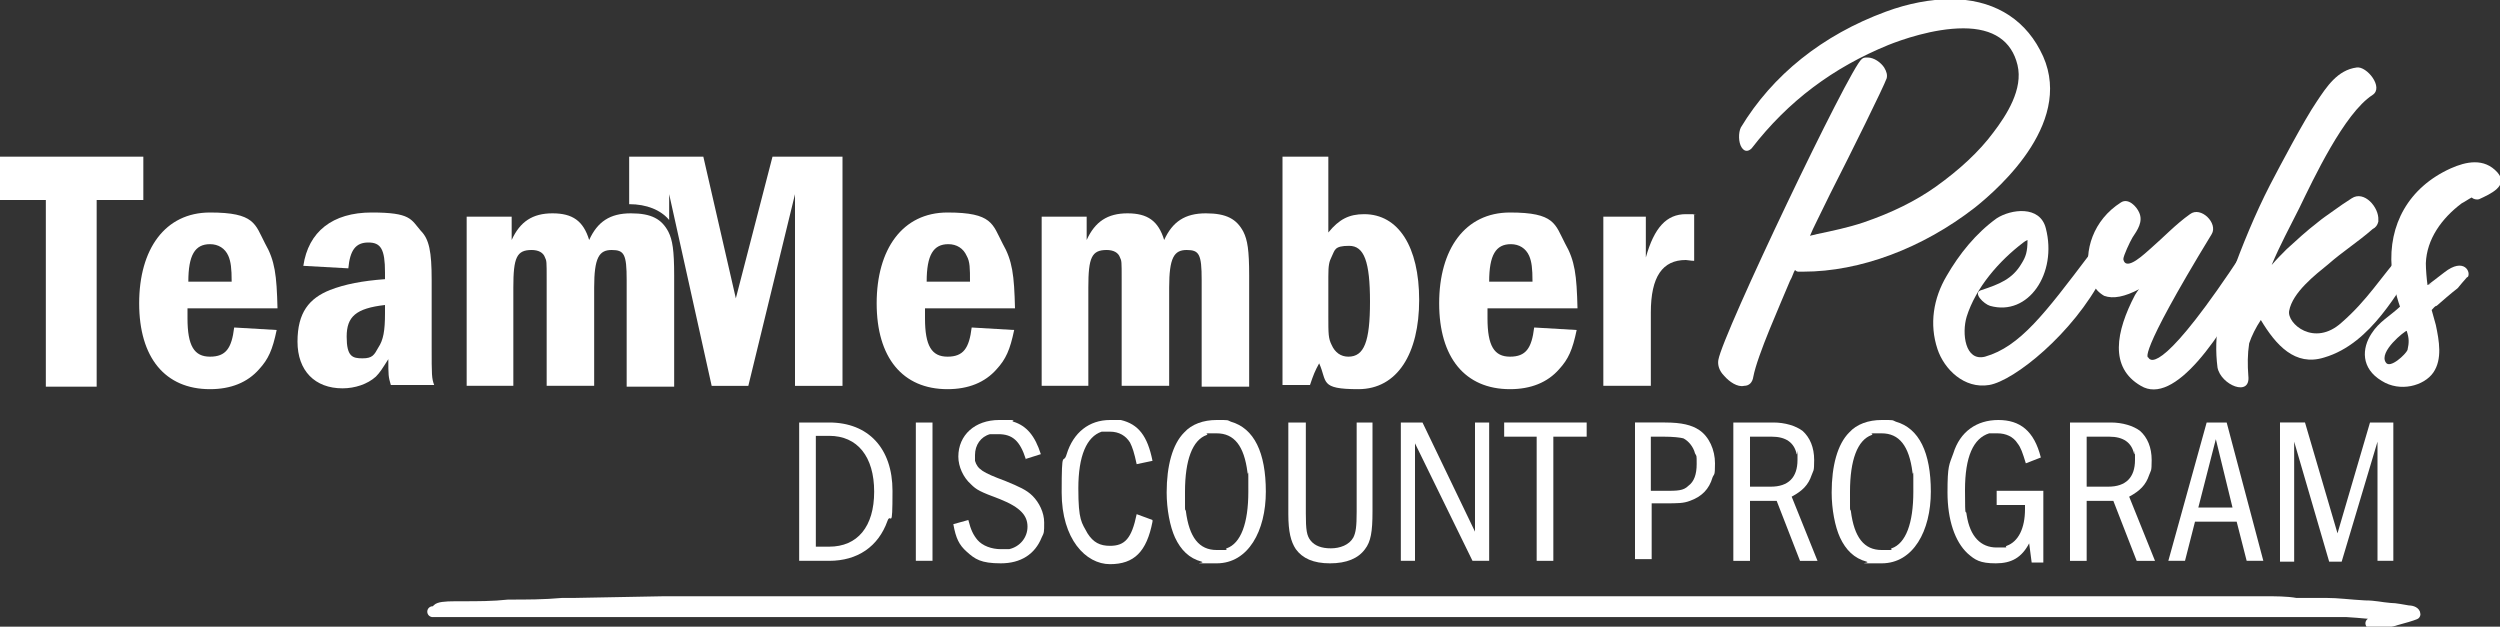 <?xml version="1.0" encoding="UTF-8"?>
<svg id="Layer_1" xmlns="http://www.w3.org/2000/svg" xmlns:xlink="http://www.w3.org/1999/xlink" version="1.1" viewBox="0 0 300 75.2">
  <rect x="0" y="0" width="300" height="75.2" fill="#333333" stroke="none"/>
  <!-- Generator: Adobe Illustrator 29.3.1, SVG Export Plug-In . SVG Version: 2.1.0 Build 151)  -->
  <defs>
    <style>
      .st0 {
        stroke: #fff;
        stroke-linecap: round;
        stroke-linejoin: round;
        stroke-width: 1.3px;
      }

      .st0, .st1 {
        fill: #fff;
      }
    </style>
  </defs>
  <g>
    <path class="st1" d="M99.5,50.7c4.7,0,7.6,3.1,7.6,8.2s-.2,2.5-.6,3.6c-1.1,3.1-3.6,4.8-7,4.8h-3.6v-16.6s3.6,0,3.6,0ZM97.9,65.6h1.6c3.4,0,5.4-2.4,5.4-6.6s-2-6.7-5.4-6.7h-1.6v13.3Z"/>
    <path class="st1" d="M111.9,50.7v16.6h-2v-16.6s2,0,2,0Z"/>
    <path class="st1" d="M123.1,55.1c-.7-2.2-1.6-3-3.3-3s-.6,0-1,0c-1.1.3-1.8,1.3-1.8,2.5s0,.5,0,.7c.3,1,.9,1.4,3.6,2.4,1.7.7,2.6,1.1,3.3,1.8.8.8,1.4,2,1.4,3.2s0,1.2-.3,1.8c-.8,2-2.5,3.1-4.9,3.1s-3.1-.5-4.1-1.4c-.9-.8-1.3-1.6-1.6-3.3l1.8-.5c.3,1.2.6,1.8,1.1,2.4.6.7,1.7,1.1,2.8,1.1s.7,0,1,0c1.3-.3,2.2-1.4,2.2-2.7s-.8-2.3-3.3-3.3c-2.4-.9-2.8-1.1-3.5-1.8-.9-.8-1.5-2.1-1.5-3.3,0-2.6,2-4.4,4.9-4.4s1.2,0,1.7.2c1.6.5,2.6,1.7,3.3,3.9l-1.9.6h.1Z"/>
    <path class="st1" d="M138.3,62.6c-.7,3.6-2.2,5.1-5.1,5.1s-5.8-3-5.8-8.6.2-3.2.6-4.6c.8-2.6,2.7-4.1,5.2-4.1s.9,0,1.3,0c2.1.5,3.2,1.9,3.8,4.9l-1.9.4c-.3-1.4-.5-2-.8-2.6-.5-.8-1.3-1.3-2.4-1.3s-.6,0-1,0c-1.8.6-2.8,2.9-2.8,6.8s.4,4.1,1.1,5.4c.7,1.1,1.5,1.5,2.7,1.5,1.8,0,2.6-.9,3.2-3.8l1.9.7v.2Z"/>
    <path class="st1" d="M147.7,50.6c2.8.8,4.2,3.7,4.2,8.4s-2.1,8.6-5.9,8.6-1.2,0-1.8-.2c-1.5-.4-2.5-1.4-3.2-2.9-.6-1.3-1-3.4-1-5.4,0-3.2.7-5.8,2.1-7.2.9-1,2.3-1.5,3.9-1.5s1.2,0,1.7.2ZM144.8,52.2c-1.7.6-2.6,3-2.6,6.8s0,1.6.1,2.3c.4,3.2,1.6,4.7,3.7,4.7s.8,0,1.2-.2c1.7-.6,2.6-3,2.6-6.8s0-1.6-.1-2.3c-.4-3.2-1.6-4.7-3.7-4.7s-.8,0-1.2.2Z"/>
    <path class="st1" d="M156.7,50.7v10.9c0,2,.1,2.7.6,3.3.5.6,1.3.9,2.4.9s2.2-.4,2.7-1.3c.3-.6.4-1.3.4-3.1v-10.7h1.9v10.7c0,2.4-.2,3.6-.9,4.5-.8,1.1-2.2,1.7-4.2,1.7s-3.3-.6-4.1-1.7c-.6-.9-.9-2.1-.9-4.2v-11h2.1Z"/>
    <path class="st1" d="M170.7,50.7l6.3,13.1v-13.1h1.7v16.6h-2l-6.9-14.1v14.1h-1.7v-16.6h2.6,0Z"/>
    <path class="st1" d="M190.4,50.7v1.7h-4v14.9h-2v-14.9h-3.9v-1.7h9.9Z"/>
    <path class="st1" d="M199.8,50.7c2,0,3.2.3,4.1.9,1.2.8,1.9,2.4,1.9,4s-.1,1.2-.3,1.7c-.4,1.4-1.3,2.3-2.7,2.8-.8.3-1.4.3-3.1.3h-1.5v6.7h-2v-16.4s3.6,0,3.6,0ZM198.2,58.9h1.5c1.6,0,2.3,0,2.9-.6.7-.5,1-1.4,1-2.6s0-.9-.2-1.3c-.2-.8-.8-1.5-1.4-1.8-.4-.1-1.2-.2-2.4-.2h-1.5v6.5h0Z"/>
    <path class="st1" d="M212.8,50.7c1.4,0,2.7.4,3.5,1,.9.8,1.4,2,1.4,3.5s-.1,1.2-.3,1.8c-.4,1.2-1.1,1.9-2.4,2.6l3.1,7.7h-2.1l-2.8-7.2h-3.2v7.2h-2v-16.6s4.8,0,4.8,0ZM210,58.4h2.5c2.1,0,3.2-1.1,3.2-3.2s0-.5-.1-.7c-.3-1.4-1.3-2.1-3-2.1h-2.6v6h0Z"/>
    <path class="st1" d="M227.5,50.6c2.8.8,4.2,3.7,4.2,8.4s-2.1,8.6-5.9,8.6-1.2,0-1.8-.2c-1.5-.4-2.5-1.4-3.2-2.9-.6-1.3-1-3.4-1-5.4,0-3.2.7-5.8,2.1-7.2.9-1,2.3-1.5,3.9-1.5s1.2,0,1.7.2ZM224.6,52.2c-1.7.6-2.6,3-2.6,6.8s0,1.6.1,2.3c.4,3.2,1.6,4.7,3.7,4.7s.8,0,1.2-.2c1.7-.6,2.6-3,2.6-6.8s0-1.6-.1-2.3c-.4-3.2-1.6-4.7-3.7-4.7s-.8,0-1.2.2Z"/>
    <path class="st1" d="M245.2,59.1v8.4h-1.4l-.3-2.3c-.9,1.7-2.1,2.4-4,2.4s-2.5-.4-3.4-1.2c-1.5-1.4-2.4-4-2.4-7.3s.2-3.3.7-4.7c.8-2.6,2.8-4,5.4-4s4.3,1.3,5.1,4.5l-1.8.7c-.4-1.3-.6-1.9-1-2.4-.5-.8-1.4-1.2-2.4-1.2h-1c-1.9.6-2.9,2.8-2.9,6.8s.1,2,.2,3c.4,2.6,1.7,3.9,3.6,3.9s.8,0,1.2-.2c1.4-.5,2.2-2.1,2.2-4.4v-.5h-3.4v-1.7h5.6v.2Z"/>
    <path class="st1" d="M253.3,50.7c1.4,0,2.7.4,3.5,1,.9.8,1.4,2,1.4,3.5s-.1,1.2-.3,1.8c-.4,1.2-1.1,1.9-2.4,2.6l3.1,7.7h-2.2l-2.8-7.2h-3.2v7.2h-2v-16.6h4.9ZM250.5,58.4h2.5c2.1,0,3.2-1.1,3.2-3.2s0-.5-.1-.7c-.3-1.4-1.3-2.1-3-2.1h-2.7v6h0Z"/>
    <path class="st1" d="M267.2,50.7l4.4,16.6h-2l-1.2-4.7h-5l-1.2,4.7h-2l4.6-16.6h2.4ZM265.9,52.7l-2.1,8.2h4.1l-2-8.2Z"/>
    <path class="st1" d="M276.6,50.7l3.9,13.3,3.9-13.3h2.8v16.6h-1.9v-14.3l-4.3,14.4h-1.5l-4.2-14.4v14.4h-1.7v-16.7h3Z"/>
  </g>
  <g>
    <g>
      <path class="st1" d="M206.9,45.1c-.6-.6-.8-1.3-.7-1.9.5-3.1,15.8-35.1,17.2-36.1.2-.2.4-.2.7-.2.8,0,1.6.6,2,1.2.3.5.4.9.3,1.3-.4,1.1-4.1,8.6-6.8,13.9-1.1,2.3-2.1,4.2-2.4,5,.3-.1.5-.1.8-.2,1.9-.4,3.8-.8,5.6-1.4,3.5-1.2,6.3-2.6,8.7-4.3,2.8-2,5.2-4.2,6.9-6.5,1.6-2.1,3.6-5.2,2.9-8.1-.7-2.9-2.9-4.4-6.5-4.4s-7.5,1.4-9,2c-6.6,2.7-12,6.7-16.4,12.4-.2.2-.4.3-.6.3s-.4-.1-.6-.4c-.4-.6-.4-1.8-.1-2.4,3.8-6.3,9.8-11.1,17.4-13.9,2.7-1,5.4-1.5,7.8-1.5,4.8,0,8.6,2.1,10.7,6.1,4.5,8.3-4.8,16.5-7.8,18.9-6.3,4.9-13.8,7.7-20.6,7.7h-.5c-.2,0-.3,0-.5-.2-.2.3-.3.8-.6,1.3-1.2,2.9-3.9,8.9-4.4,11.5-.1.7-.5,1.1-1.1,1.1-.8.2-1.8-.5-2.4-1.2h0Z"/>
      <path class="st1" d="M252.3,33.2c-3.5,6.8-10.6,12.5-13.6,13s-5.4-1.9-6.2-4.3c-1-3-.5-6.1,1.1-8.8,1.5-2.6,3.5-5.1,6-6.9,1.7-1.1,5.2-1.6,5.9,1.2,1.4,5.4-2.1,10.6-6.7,9.3-.7-.2-2.2-1.6-1-1.9,2.1-.7,3.7-1.3,4.8-3.2.5-.8.7-1.4.7-2.8-.2.1-.4.2-.5.3-2.9,2.2-5.7,5.4-6.8,8.9-.6,2-.2,5.4,2.2,4.8,4.2-1.2,7.2-5.2,12.5-12.2,1.5-2.2,3-.2,1.6,2.6Z"/>
      <path class="st1" d="M270.9,32.1c-4.4,8.6-10,16.6-14,14.2-3.8-2.2-3-6.5-.7-10.9.2-.3.3-.5.5-.7-1.7.9-3.1,1.2-4.2.8-1.4-.8-1.6-2.1-1.7-2.3-.8-3.1.4-6.8,3.7-8.9.9-.6,1.9.5,2.2,1.2.5,1.1-.2,2.1-.8,3-.3.5-1.1,2.2-1.1,2.6.3,1.6,2.7-.8,3.3-1.3,1.5-1.3,3-2.9,4.7-4.1,1.3-1,3.4,1.1,2.6,2.4-9.2,15.1-7.6,14.8-7.6,14.8.3.6,2,1.6,11.4-12.7.9-1.9,2.6-.1,1.7,1.9Z"/>
      <path class="st1" d="M289.9,32c-2.1,2.6-5.2,9.2-11,10.9-3.5,1.1-5.8-1.5-7.6-4.5-.6.9-1.1,1.9-1.4,2.8-.2,1.3-.2,2.6-.1,3.9.3,2.6-3.3,1.1-3.7-1h0c-.5-3.9.3-7.3,1.6-10.9,1.4-3.8,2.9-7.5,4.7-11,1.2-2.3,4.1-7.8,5.6-10,1.2-1.8,2.5-3.8,4.8-4.1,1.2-.2,3.3,2.4,1.9,3.3-3.4,2.2-7.1,10.1-8.8,13.6-1.1,2.2-2.3,4.4-3.3,6.8.6-.7,1.2-1.3,1.8-1.9,1.2-1.1,2.4-2.2,3.7-3.2.6-.5,1.2-.9,1.9-1.4.7-.5,1.4-1,2.2-1.5,1.5-1,3.3,1.1,3.2,2.6v.2c-.1.4-.3.7-.7.9-1.7,1.5-3.6,2.7-5.3,4.2-1.6,1.3-4.3,3.4-4.7,5.6-.3,1.5,3,4.4,6.3,1.4,3.1-2.7,4.6-5.3,7.4-8.5.7-1.1,2.5.6,1.6,1.8h-.1Z"/>
      <path class="st1" d="M296.1,33.2c-2.3,2.6.3,0-3.7,3.5-.2,0-.4.3-.6.5.2.8.3,1,.5,1.8.4,1.9.8,4.1-.3,5.7-1.1,1.6-4,2.4-6.2,1-2.5-1.5-2.4-3.9-1.2-5.7.9-1.4,2.1-2,3.4-3.2-.5-1.4-.9-3.3-1-4.7-.4-5.1,2-9.6,7.1-11.9,1.8-.8,4-1.3,5.6.5,1.4,1.6-.9,2.6-2.2,3.2-.3.1-.7,0-.9-.2-.4.2-.8.5-1.2.7-2.4,1.8-4.2,4.3-4.3,7.2,0,.7.1,1.9.2,2.6h.2c1.5-1.1-3.1,2.2,1.8-1.5,2.4-1.9,3.3,0,2.8.6h0ZM288.8,39.7c-.2,0-3.4,2.5-2.5,3.8.5.8,2.4-1,2.6-1.5.2-.9.2-1.4-.1-2.3Z"/>
    </g>
    <g>
      <g>
        <path class="st1" d="M17.2,18.8v5.2h-5.6v22.4h-6.1v-22.4H0v-5.2s17.2,0,17.2,0Z"/>
        <path class="st1" d="M22.5,37.1v1.1c0,3.3.8,4.6,2.7,4.6s2.6-1,2.9-3.5l5.1.3c-.5,2.4-1,3.5-2.1,4.7-1.4,1.6-3.4,2.4-5.9,2.4-5.4,0-8.5-3.8-8.5-10.3s3.1-10.9,8.5-10.9,5.4,1.4,6.6,3.7c1.2,2.1,1.4,3.8,1.5,7.8h-10.8ZM27.8,33.8c0-1.6-.1-2.4-.4-3.1-.4-.9-1.2-1.4-2.2-1.4-1.8,0-2.6,1.3-2.6,4.5h5.2Z"/>
        <path class="st1" d="M36.4,31.9c.6-4.1,3.5-6.4,8.2-6.4s4.7.8,5.9,2.2c1,1,1.3,2.5,1.3,5.9v8.1c0,3.3,0,3.7.3,4.5h-5.2c-.3-1-.3-1.2-.3-3.1-.7,1.1-1,1.6-1.5,2.1-1,.9-2.5,1.4-4,1.4-3.3,0-5.4-2.1-5.4-5.6s1.4-5.2,3.9-6.2c1.8-.7,3.9-1.1,6.6-1.3v-.8c0-2.8-.5-3.6-2-3.6s-2.2.9-2.4,3.1c0,0-5.4-.3-5.4-.3ZM46.2,36.6c-3.5.4-4.6,1.4-4.6,3.8s.7,2.6,1.9,2.6,1.4-.4,1.9-1.3c.6-.9.8-2,.8-4.1,0,0,0-1,0-1Z"/>
        <path class="st1" d="M61.4,26v2.8c1-2.2,2.5-3.2,4.9-3.2s3.7.9,4.4,3.2c1-2.2,2.5-3.2,5-3.2s3.7.7,4.5,2.2c.5,1,.7,2.2.7,5.3v13.3h-5.7v-12.8c0-3.1-.3-3.6-1.8-3.6s-2.1.9-2.1,4.5v11.8h-5.7v-12.8c0-2.1,0-2.2-.2-2.6-.2-.6-.8-.9-1.6-.9-1.8,0-2.2.9-2.2,4.5v11.8h-5.6v-20.3h5.4,0Z"/>
      </g>
      <g>
        <path class="st1" d="M111,37.1v1.1c0,3.3.8,4.6,2.7,4.6s2.6-1,2.9-3.5l5.1.3c-.5,2.4-1,3.5-2.1,4.7-1.4,1.6-3.4,2.4-5.9,2.4-5.4,0-8.5-3.8-8.5-10.3s3.1-10.9,8.5-10.9,5.4,1.4,6.6,3.7c1.2,2.1,1.4,3.8,1.5,7.8h-10.8,0ZM116.4,33.8c0-1.6,0-2.4-.4-3.1-.4-.9-1.2-1.4-2.2-1.4-1.8,0-2.6,1.3-2.6,4.5h5.2Z"/>
        <path class="st1" d="M130.4,26v2.8c1-2.2,2.5-3.2,4.9-3.2s3.7.9,4.4,3.2c1-2.2,2.5-3.2,5-3.2s3.7.7,4.5,2.2c.5,1,.7,2.2.7,5.3v13.3h-5.7v-12.8c0-3.1-.3-3.6-1.8-3.6s-2.1.9-2.1,4.5v11.8h-5.7v-12.8c0-2.1,0-2.2-.2-2.6-.2-.6-.8-.9-1.6-.9-1.8,0-2.2.9-2.2,4.5v11.8h-5.6v-20.3h5.4Z"/>
        <path class="st1" d="M159.4,18.8v9.1c1.3-1.6,2.5-2.2,4.3-2.2,4.1,0,6.6,3.9,6.6,10.3s-2.6,10.7-7.3,10.7-3.7-.9-4.7-3.1c-.5.9-.7,1.4-1.1,2.6h-3.3v-27.4s5.5,0,5.5,0ZM159.4,37.9c0,2.2,0,2.7.4,3.5.4.9,1.1,1.4,2,1.4,1.9,0,2.6-1.8,2.6-6.6s-.7-6.7-2.5-6.7-1.7.5-2.1,1.3c-.3.6-.4,1-.4,2.4,0,0,0,4.7,0,4.7Z"/>
        <path class="st1" d="M178.5,37.1v1.1c0,3.3.8,4.6,2.7,4.6s2.6-1,2.9-3.5l5.1.3c-.5,2.4-1,3.5-2.1,4.7-1.4,1.6-3.4,2.4-5.9,2.4-5.4,0-8.5-3.8-8.5-10.3s3.1-10.9,8.5-10.9,5.4,1.4,6.6,3.7c1.2,2.1,1.4,3.8,1.5,7.8h-10.8ZM183.9,33.8c0-1.6-.1-2.4-.4-3.1-.4-.9-1.2-1.4-2.2-1.4-1.8,0-2.6,1.3-2.6,4.5h5.2Z"/>
        <path class="st1" d="M197.5,26v4.9c1-3.6,2.5-5.2,4.8-5.2s.5,0,1,.1v5.5c-.4,0-.8-.1-1-.1-2.8,0-4.2,2-4.2,6.3v8.8h-5.7v-20.3h5.1,0Z"/>
        <path class="st1" d="M92.7,18.8l-4.4,17-3.9-17h-8.9v5.7h0c2.1,0,3.8.7,4.8,1.9v-3.1l5.1,23h4.4l5.6-23v23h5.7v-27.5h-8.5.1Z"/>
      </g>
    </g>
  </g>
  <path class="st0" d="M285.4,74.2c.7,0,1-.2,1.7-.3l-.8-.2c-1.8,0-2.8-.2-4.7-.3H53.2c-2.9,0-.3,0-.7,0h-.2s.2-.2.2-.3c.2-.2.8-.3,2.2-.3s.7,0,.8,0c1.8,0,3.7,0,5.5-.2,2.2,0,4.3,0,6.5-.2h1.5l10.7-.2h192c1.3,0,2.7,0,3.8.2h3.6c1.5,0,2.8.2,4.7.3,1.2,0,1.8.2,3,.3.7,0,1.5.2,2.2.3.5,0,.8.2.8.4-.5.2-1.2.4-2.3.7-.5.2-1.5.3-3,.4.4,0,.3,0,.9-.2v-.4Z"/>
</svg>